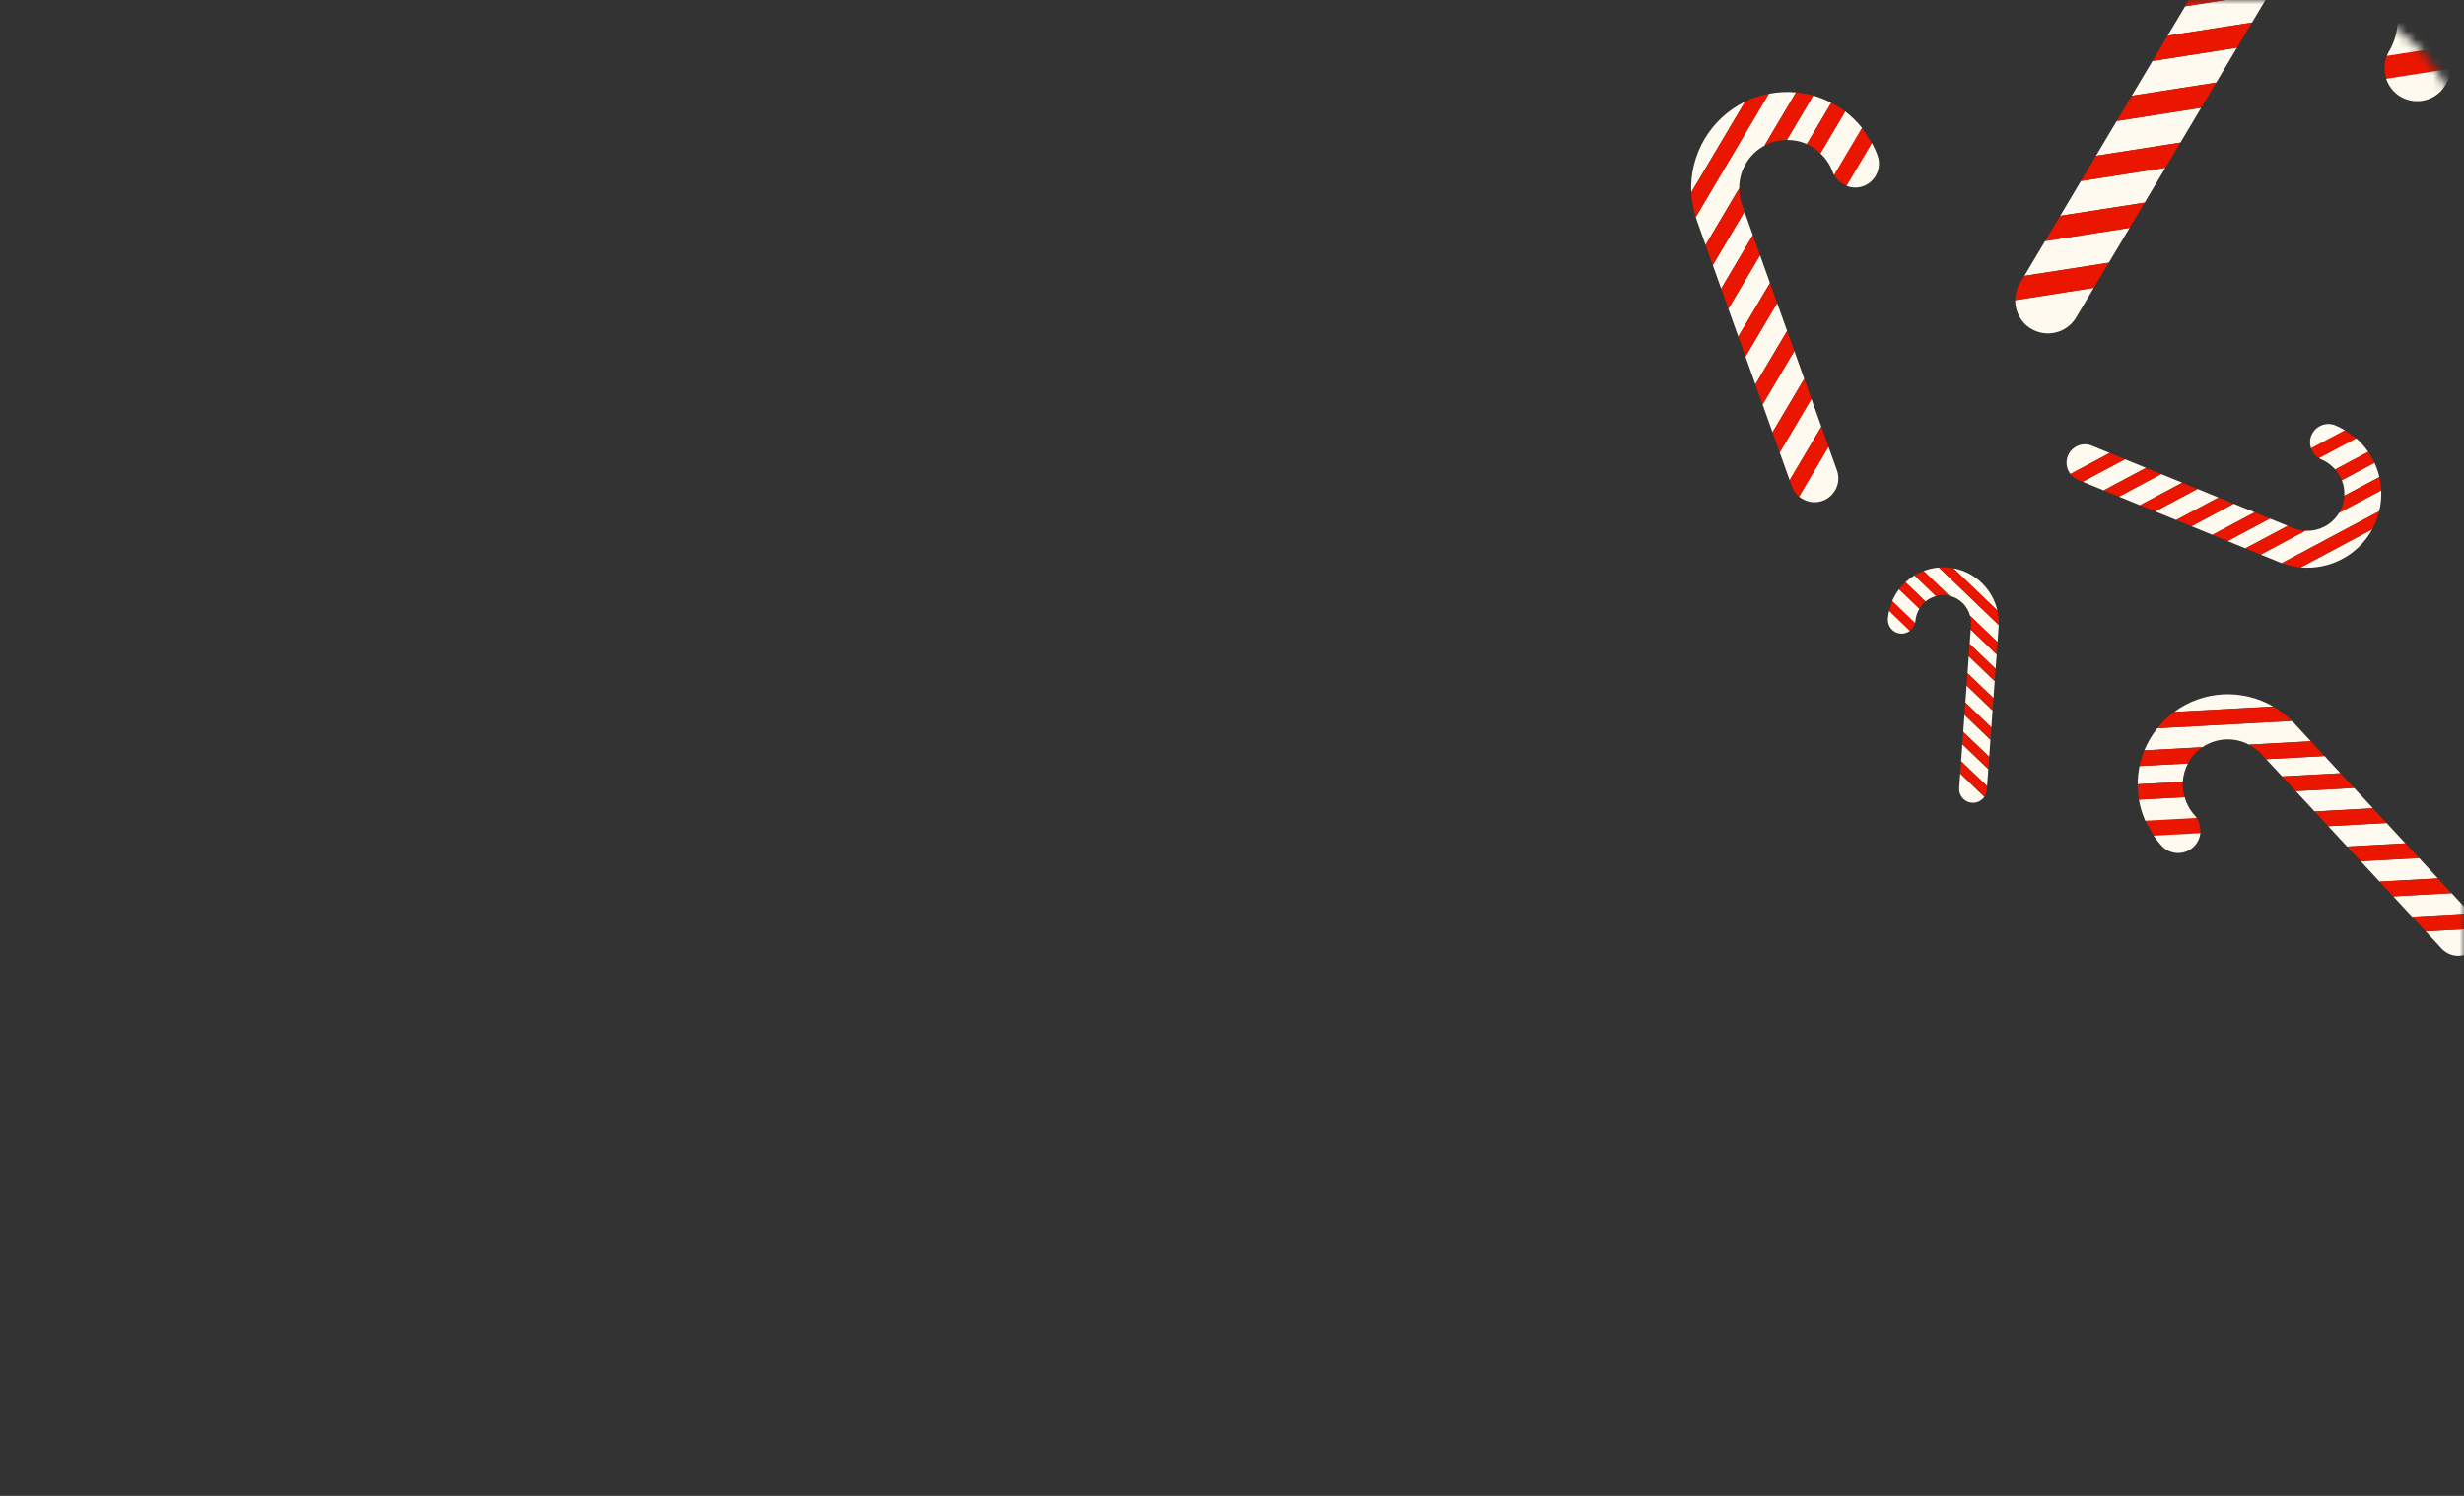 <?xml version="1.0" encoding="UTF-8"?> <svg xmlns="http://www.w3.org/2000/svg" width="280" height="170" viewBox="0 0 280 170" fill="none"><rect x="0" y="0" width="280" height="170" fill="#333333" stroke="none"/><mask id="mask0_198_176" style="mask-type:alpha" maskUnits="userSpaceOnUse" x="0" y="0" width="280" height="170"><rect width="280" height="170" rx="17" fill="#F6E6E7"></rect></mask><g mask="url(#mask0_198_176)"><path d="M279.684 5.029L278.795 7.794L271.179 8.963C271.179 8.963 270.672 7.425 271.294 6.276C271.581 5.746 279.684 5.027 279.684 5.027L279.684 5.029Z" fill="#EA1600"></path><path d="M251.839 9.385L242.246 10.882L244.604 6.926L254.201 5.422L251.839 9.385Z" fill="#FFFAEF"></path><path d="M255.909 2.561L246.316 4.061L248.316 0.713L257.91 -0.793L255.909 2.561Z" fill="#FFFAEF"></path><path d="M239.639 29.852L230.043 31.351L232.402 27.392L242.003 25.891L239.639 29.852Z" fill="#FFFAEF"></path><path d="M235.931 36.068C234.876 37.842 232.583 38.419 230.811 37.361C229.626 36.656 228.991 35.398 229 34.108L237.932 32.707L235.931 36.067L235.931 36.068Z" fill="#FFFAEF"></path><path d="M243.71 23.029L234.113 24.528L236.472 20.568L246.071 19.066L243.71 23.029Z" fill="#FFFAEF"></path><path d="M277.891 9.674C276.83 11.447 274.54 12.026 272.768 10.972C271.97 10.495 271.431 9.763 271.156 8.949L278.842 7.746C278.567 8.401 278.262 9.049 277.891 9.675L277.891 9.674Z" fill="#FFFAEF"></path><path d="M250.136 12.242L247.775 16.205L238.18 17.705L240.542 13.745L250.136 12.242Z" fill="#FFFAEF"></path><path d="M270.759 -2.811L278.721 -4.059C279.132 -3.124 279.444 -2.149 279.655 -1.157L272.25 0.004C271.967 -1.025 271.453 -1.978 270.758 -2.81L270.759 -2.811Z" fill="#FFFAEF"></path><path d="M271.47 5.844L271.476 5.847C272.089 4.805 272.396 3.678 272.482 2.555L279.988 1.379C280.038 2.592 279.935 3.816 279.685 5.027L271.238 6.348C271.305 6.177 271.374 6.009 271.47 5.844Z" fill="#FFFAEF"></path><path d="M258.545 -1.857L257.91 -0.795L248.316 0.711L250.026 -2.157L260.195 -3.746C259.564 -3.219 258.993 -2.605 258.545 -1.858L258.545 -1.857Z" fill="#EA1600"></path><path d="M272.251 0.009L279.656 -1.152C279.837 -0.316 279.95 0.528 279.989 1.384L272.483 2.56C272.545 1.695 272.477 0.835 272.25 0.008L272.251 0.009Z" fill="#EA1600"></path><path d="M254.202 5.419L244.605 6.923L246.315 4.059L255.908 2.559L254.202 5.419Z" fill="#EA1600"></path><path d="M242.249 10.88L251.841 9.383L250.137 12.242L240.543 13.744L242.249 10.88Z" fill="#EA1600"></path><path d="M246.072 19.063L236.473 20.565L238.182 17.703L247.778 16.203L246.072 19.063Z" fill="#EA1600"></path><path d="M242.003 25.888L232.402 27.39L234.113 24.526L243.71 23.027L242.003 25.888Z" fill="#EA1600"></path><path d="M237.932 32.709L229 34.111C229.008 33.472 229.163 32.828 229.513 32.241L230.041 31.351L239.638 29.852L237.932 32.711L237.932 32.709Z" fill="#EA1600"></path><path d="M211.584 14.525L212.724 16.304L209.853 21.12C209.853 21.12 208.756 20.692 208.399 19.811C208.234 19.404 211.583 14.525 211.583 14.525L211.584 14.525Z" fill="#EA1600"></path><path d="M201.135 32.167L197.533 38.243L196.405 35.088L200.005 29.006L201.135 32.167Z" fill="#FFFAEF"></path><path d="M199.191 26.725L195.591 32.803L194.638 30.13L198.236 24.049L199.191 26.725Z" fill="#FFFAEF"></path><path d="M198.303 11.551L192.191 21.868C191.987 17.584 194.341 13.482 198.303 11.551Z" fill="#FFFAEF"></path><path d="M206.971 48.492L203.369 54.571L202.24 51.414L205.843 45.332L206.971 48.492Z" fill="#FFFAEF"></path><path d="M208.744 53.448C209.251 54.862 208.512 56.416 207.098 56.92C206.155 57.259 205.155 57.032 204.435 56.43L207.784 50.769L208.743 53.448L208.744 53.448Z" fill="#FFFAEF"></path><path d="M205.027 43.047L201.424 49.127L200.294 45.969L203.897 39.888L205.027 43.047Z" fill="#FFFAEF"></path><path d="M213.361 17.684C213.864 19.1 213.129 20.653 211.717 21.16C211.08 21.387 210.419 21.35 209.835 21.127L212.719 16.257C212.959 16.715 213.182 17.186 213.361 17.684L213.361 17.684Z" fill="#FFFAEF"></path><path d="M201.951 34.443L203.081 37.603L199.479 43.682L198.351 40.523L201.951 34.443Z" fill="#FFFAEF"></path><path d="M203.052 15.905L206.039 10.86C206.754 11.062 207.445 11.338 208.1 11.679L205.322 16.372C204.614 16.055 203.841 15.902 203.052 15.906L203.052 15.905Z" fill="#FFFAEF"></path><path d="M208.242 19.512L208.246 19.51C207.946 18.684 207.455 17.989 206.865 17.421L209.68 12.665C210.385 13.198 211.024 13.823 211.587 14.523L208.417 19.875C208.352 19.759 208.29 19.642 208.242 19.512Z" fill="#FFFAEF"></path><path d="M197.637 21.399L193.819 27.841L192.814 25.027C192.769 24.908 192.742 24.786 192.704 24.664L200.995 10.658C202.036 10.454 203.077 10.405 204.095 10.5L200.509 16.55C198.703 17.52 197.623 19.399 197.637 21.399Z" fill="#FFFAEF"></path><path d="M192.19 21.87L198.302 11.554C198.661 11.381 199.033 11.218 199.417 11.08C199.939 10.893 200.467 10.764 200.995 10.66L192.704 24.665C192.41 23.737 192.233 22.802 192.19 21.87Z" fill="#EA1600"></path><path d="M197.933 23.198L198.235 24.046L194.638 30.127L193.82 27.839L197.637 21.397C197.641 21.995 197.721 22.6 197.933 23.197L197.933 23.198Z" fill="#EA1600"></path><path d="M201.246 16.201C200.984 16.294 200.749 16.424 200.51 16.551L204.095 10.499C204.757 10.562 205.408 10.682 206.042 10.859L203.055 15.905C202.456 15.906 201.845 15.986 201.245 16.2L201.246 16.201Z" fill="#EA1600"></path><path d="M205.328 16.373L208.105 11.68C208.658 11.966 209.185 12.293 209.683 12.668L206.867 17.424C206.41 16.989 205.896 16.629 205.327 16.373L205.328 16.373Z" fill="#EA1600"></path><path d="M200.006 29.002L196.406 35.084L195.591 32.798L199.191 26.72L200.006 29.002Z" fill="#EA1600"></path><path d="M197.532 38.24L201.134 32.164L201.949 34.444L198.35 40.523L197.532 38.24Z" fill="#EA1600"></path><path d="M203.897 39.887L200.295 45.969L199.481 43.684L203.083 37.605L203.897 39.887Z" fill="#EA1600"></path><path d="M205.844 45.328L202.241 51.411L201.426 49.125L205.029 43.046L205.844 45.328Z" fill="#EA1600"></path><path d="M207.786 50.772L204.437 56.433C204.082 56.133 203.792 55.748 203.626 55.28L203.37 54.571L206.973 48.492L207.787 50.773L207.786 50.772Z" fill="#EA1600"></path><path d="M267.758 49.82L266.429 48.881L262.625 50.922C262.625 50.922 262.916 51.782 263.582 52.087C263.888 52.227 267.758 49.821 267.758 49.821L267.758 49.82Z" fill="#EA1600"></path><path d="M253.824 57.245L249.025 59.805L251.412 60.783L256.216 58.225L253.824 57.245Z" fill="#FFFAEF"></path><path d="M257.939 58.932L253.139 61.491L255.162 62.317L259.964 59.761L257.939 58.932Z" fill="#FFFAEF"></path><path d="M269.581 60.142L261.432 64.485C264.72 64.79 267.958 63.122 269.581 60.142Z" fill="#FFFAEF"></path><path d="M241.467 52.191L236.665 54.751L239.055 55.729L243.859 53.168L241.467 52.191Z" fill="#FFFAEF"></path><path d="M237.718 50.654C236.648 50.215 235.427 50.728 234.99 51.799C234.697 52.513 234.836 53.29 235.274 53.865L239.745 51.485L237.718 50.654L237.718 50.654Z" fill="#FFFAEF"></path><path d="M245.588 53.877L240.786 56.437L243.175 57.416L247.979 54.857L245.588 53.877Z" fill="#FFFAEF"></path><path d="M265.386 48.346C264.314 47.909 263.094 48.421 262.655 49.49C262.458 49.971 262.463 50.481 262.615 50.938L266.461 48.889C266.117 48.688 265.762 48.501 265.385 48.345L265.386 48.346Z" fill="#FFFAEF"></path><path d="M252.099 56.541L249.708 55.561L244.907 58.12L247.298 59.098L252.099 56.541Z" fill="#FFFAEF"></path><path d="M266.401 56.335L270.386 54.213C270.255 53.656 270.066 53.115 269.827 52.6L266.12 54.573C266.34 55.129 266.431 55.729 266.4 56.336L266.401 56.335Z" fill="#FFFAEF"></path><path d="M263.803 52.22L263.805 52.216C264.43 52.476 264.948 52.877 265.364 53.352L269.121 51.351C268.735 50.791 268.276 50.277 267.757 49.819L263.53 52.072C263.617 52.126 263.705 52.178 263.803 52.22Z" fill="#FFFAEF"></path><path d="M261.983 60.314L256.894 63.027L259.024 63.898C259.114 63.936 259.207 63.962 259.3 63.995L270.361 58.104C270.554 57.31 270.628 56.511 270.591 55.725L265.812 58.273C265.003 59.629 263.52 60.394 261.983 60.314Z" fill="#FFFAEF"></path><path d="M261.432 64.487L269.58 60.144C269.726 59.873 269.864 59.593 269.983 59.302C270.145 58.907 270.263 58.506 270.362 58.103L259.3 63.994C260.004 64.252 260.717 64.421 261.432 64.487Z" fill="#EA1600"></path><path d="M260.612 60.023L259.97 59.761L255.167 62.317L256.898 63.026L261.987 60.313C261.527 60.289 261.064 60.207 260.612 60.023L260.612 60.023Z" fill="#EA1600"></path><path d="M266.109 57.718C266.027 57.917 265.92 58.093 265.814 58.273L270.593 55.725C270.568 55.214 270.499 54.709 270.384 54.215L266.399 56.337C266.377 56.798 266.295 57.265 266.109 57.719L266.109 57.718Z" fill="#EA1600"></path><path d="M266.117 54.57L269.824 52.596C269.623 52.161 269.39 51.745 269.119 51.349L265.362 53.349C265.681 53.715 265.94 54.124 266.117 54.57L266.117 54.57Z" fill="#EA1600"></path><path d="M256.217 58.226L251.413 60.784L253.143 61.491L257.943 58.933L256.217 58.226Z" fill="#EA1600"></path><path d="M249.025 59.806L253.824 57.246L252.099 56.54L247.297 59.098L249.025 59.806Z" fill="#EA1600"></path><path d="M247.979 54.855L243.176 57.414L244.905 58.12L249.706 55.561L247.979 54.855Z" fill="#EA1600"></path><path d="M243.863 53.17L239.058 55.73L240.789 56.437L245.59 53.876L243.863 53.17Z" fill="#EA1600"></path><path d="M239.744 51.486L235.273 53.867C235.491 54.15 235.778 54.386 236.132 54.531L236.669 54.752L241.47 52.192L239.744 51.486L239.744 51.486Z" fill="#EA1600"></path><path d="M243.779 93.27L244.767 94.993L250.028 94.692C250.028 94.692 250.148 93.591 249.568 92.91C249.301 92.597 243.779 93.269 243.779 93.269L243.779 93.27Z" fill="#EA1600"></path><path d="M263.026 92.223L269.656 91.86L267.516 89.549L260.882 89.908L263.026 92.223Z" fill="#FFFAEF"></path><path d="M259.334 88.237L265.964 87.876L264.15 85.921L257.518 86.279L259.334 88.237Z" fill="#FFFAEF"></path><path d="M247.068 80.908L258.323 80.294C254.841 78.264 250.398 78.444 247.068 80.908Z" fill="#FFFAEF"></path><path d="M274.102 104.179L280.734 103.817L278.593 101.504L271.957 101.866L274.102 104.179Z" fill="#FFFAEF"></path><path d="M277.463 107.809C278.421 108.845 280.037 108.905 281.072 107.945C281.764 107.305 282.01 106.373 281.82 105.512L275.646 105.845L277.463 107.808L277.463 107.809Z" fill="#FFFAEF"></path><path d="M270.406 100.192L277.039 99.829L274.898 97.516L268.263 97.877L270.406 100.192Z" fill="#FFFAEF"></path><path d="M245.64 96.123C246.602 97.158 248.217 97.219 249.252 96.262C249.718 95.83 249.974 95.264 250.042 94.679L244.73 94.969C245.007 95.367 245.303 95.758 245.641 96.124L245.64 96.123Z" fill="#FFFAEF"></path><path d="M264.569 93.889L266.712 96.204L273.344 95.842L271.2 93.529L264.569 93.889Z" fill="#FFFAEF"></path><path d="M248.638 86.757L243.134 87.055C242.992 87.739 242.922 88.435 242.923 89.129L248.041 88.852C248.084 88.123 248.292 87.413 248.639 86.757L248.638 86.757Z" fill="#FFFAEF"></path><path d="M249.39 92.649L249.387 92.652C248.829 92.042 248.463 91.332 248.245 90.593L243.057 90.874C243.196 91.693 243.44 92.497 243.779 93.271L249.617 92.953C249.549 92.848 249.478 92.746 249.39 92.649Z" fill="#FFFAEF"></path><path d="M255.567 84.629L262.596 84.245L260.687 82.184C260.607 82.096 260.517 82.019 260.431 81.935L245.155 82.763C244.533 83.543 244.04 84.389 243.676 85.279L250.278 84.918C251.871 83.833 253.906 83.749 255.567 84.629Z" fill="#FFFAEF"></path><path d="M258.326 80.291L247.071 80.905C246.771 81.13 246.473 81.369 246.192 81.629C245.809 81.983 245.472 82.367 245.156 82.762L260.432 81.934C259.786 81.285 259.084 80.731 258.326 80.291Z" fill="#EA1600"></path><path d="M256.939 85.657L257.514 86.277L264.146 85.919L262.594 84.243L255.566 84.628C256.063 84.891 256.532 85.22 256.938 85.656L256.939 85.657Z" fill="#EA1600"></path><path d="M249.667 85.379C249.859 85.201 250.069 85.061 250.279 84.917L243.677 85.277C243.441 85.856 243.259 86.451 243.131 87.057L248.634 86.758C248.896 86.26 249.228 85.785 249.667 85.378L249.667 85.379Z" fill="#EA1600"></path><path d="M248.04 88.859L242.921 89.136C242.919 89.721 242.963 90.302 243.059 90.88L248.247 90.598C248.083 90.029 248.006 89.444 248.04 88.859L248.04 88.859Z" fill="#EA1600"></path><path d="M260.878 89.908L267.512 89.548L265.96 87.876L259.33 88.237L260.878 89.908Z" fill="#EA1600"></path><path d="M269.654 91.858L263.024 92.221L264.571 93.891L271.203 93.531L269.654 91.858Z" fill="#EA1600"></path><path d="M268.263 97.877L274.898 97.516L273.347 95.844L266.715 96.206L268.263 97.877Z" fill="#EA1600"></path><path d="M271.954 101.866L278.59 101.504L277.038 99.832L270.405 100.195L271.954 101.866Z" fill="#EA1600"></path><path d="M275.647 105.847L281.821 105.513C281.725 105.087 281.53 104.678 281.212 104.336L280.732 103.815L274.099 104.178L275.647 105.848L275.647 105.847Z" fill="#EA1600"></path><path d="M215.035 68.293L214.674 69.461L217.019 71.701C217.019 71.701 217.564 71.293 217.627 70.746C217.656 70.495 215.035 68.293 215.035 68.293L215.035 68.293Z" fill="#EA1600"></path><path d="M223.584 76.51L226.531 79.34L226.672 77.407L223.725 74.574L223.584 76.51Z" fill="#FFFAEF"></path><path d="M223.828 73.179L226.775 76.01L226.893 74.373L223.947 71.54L223.828 73.179Z" fill="#FFFAEF"></path><path d="M221.974 64.583L226.976 69.388C226.427 66.969 224.481 65.047 221.974 64.583Z" fill="#FFFAEF"></path><path d="M222.856 86.512L225.804 89.344L225.945 87.41L222.997 84.576L222.856 86.512Z" fill="#FFFAEF"></path><path d="M222.635 89.55C222.571 90.416 223.223 91.168 224.089 91.231C224.667 91.273 225.19 90.993 225.498 90.546L222.756 87.908L222.635 89.549L222.635 89.55Z" fill="#FFFAEF"></path><path d="M223.098 83.177L226.046 86.008L226.188 84.074L223.24 81.241L223.098 83.177Z" fill="#FFFAEF"></path><path d="M214.533 70.326C214.471 71.193 215.121 71.945 215.987 72.009C216.377 72.037 216.739 71.915 217.03 71.7L214.67 69.431C214.607 69.723 214.556 70.021 214.533 70.326L214.533 70.326Z" fill="#FFFAEF"></path><path d="M223.482 77.905L223.341 79.841L226.288 82.673L226.428 80.737L223.482 77.905Z" fill="#FFFAEF"></path><path d="M220.003 67.743L217.558 65.392C217.191 65.615 216.849 65.876 216.537 66.167L218.81 68.354C219.156 68.067 219.563 67.862 220.004 67.743L220.003 67.743Z" fill="#FFFAEF"></path><path d="M217.667 70.554L217.665 70.554C217.704 70.047 217.87 69.584 218.112 69.176L215.807 66.96C215.497 67.366 215.237 67.813 215.031 68.291L217.626 70.784C217.644 70.709 217.661 70.634 217.667 70.554Z" fill="#FFFAEF"></path><path d="M223.87 69.966L226.994 72.967L227.12 71.243C227.126 71.17 227.122 71.097 227.124 71.024L220.338 64.499C219.726 64.546 219.139 64.68 218.586 64.89L221.52 67.708C222.677 67.969 223.569 68.85 223.87 69.966Z" fill="#FFFAEF"></path><path d="M226.98 69.389L221.979 64.584C221.751 64.543 221.519 64.51 221.284 64.492C220.964 64.469 220.65 64.478 220.339 64.501L227.126 71.026C227.146 70.463 227.1 69.915 226.98 69.389Z" fill="#EA1600"></path><path d="M223.982 71.017L223.944 71.536L226.89 74.369L226.992 72.968L223.868 69.967C223.959 70.301 224.008 70.65 223.982 71.016L223.982 71.017Z" fill="#EA1600"></path><path d="M221.054 67.629C221.215 67.641 221.366 67.676 221.519 67.71L218.585 64.891C218.226 65.029 217.881 65.196 217.555 65.393L220 67.744C220.334 67.652 220.687 67.602 221.055 67.629L221.054 67.629Z" fill="#EA1600"></path><path d="M218.806 68.357L216.532 66.171C216.268 66.416 216.025 66.679 215.805 66.965L218.11 69.181C218.297 68.868 218.528 68.588 218.806 68.357L218.806 68.357Z" fill="#EA1600"></path><path d="M223.723 74.574L226.67 77.407L226.771 76.007L223.825 73.176L223.723 74.574Z" fill="#EA1600"></path><path d="M226.531 79.339L223.584 76.509L223.482 77.906L226.429 80.739L226.531 79.339Z" fill="#EA1600"></path><path d="M223.242 81.242L226.19 84.075L226.291 82.675L223.344 79.844L223.242 81.242Z" fill="#EA1600"></path><path d="M222.995 84.577L225.944 87.411L226.045 86.011L223.097 83.179L222.995 84.577Z" fill="#EA1600"></path><path d="M222.754 87.909L225.496 90.547C225.648 90.325 225.75 90.065 225.77 89.778L225.803 89.344L222.855 86.512L222.754 87.91L222.754 87.909Z" fill="#EA1600"></path></g></svg> 